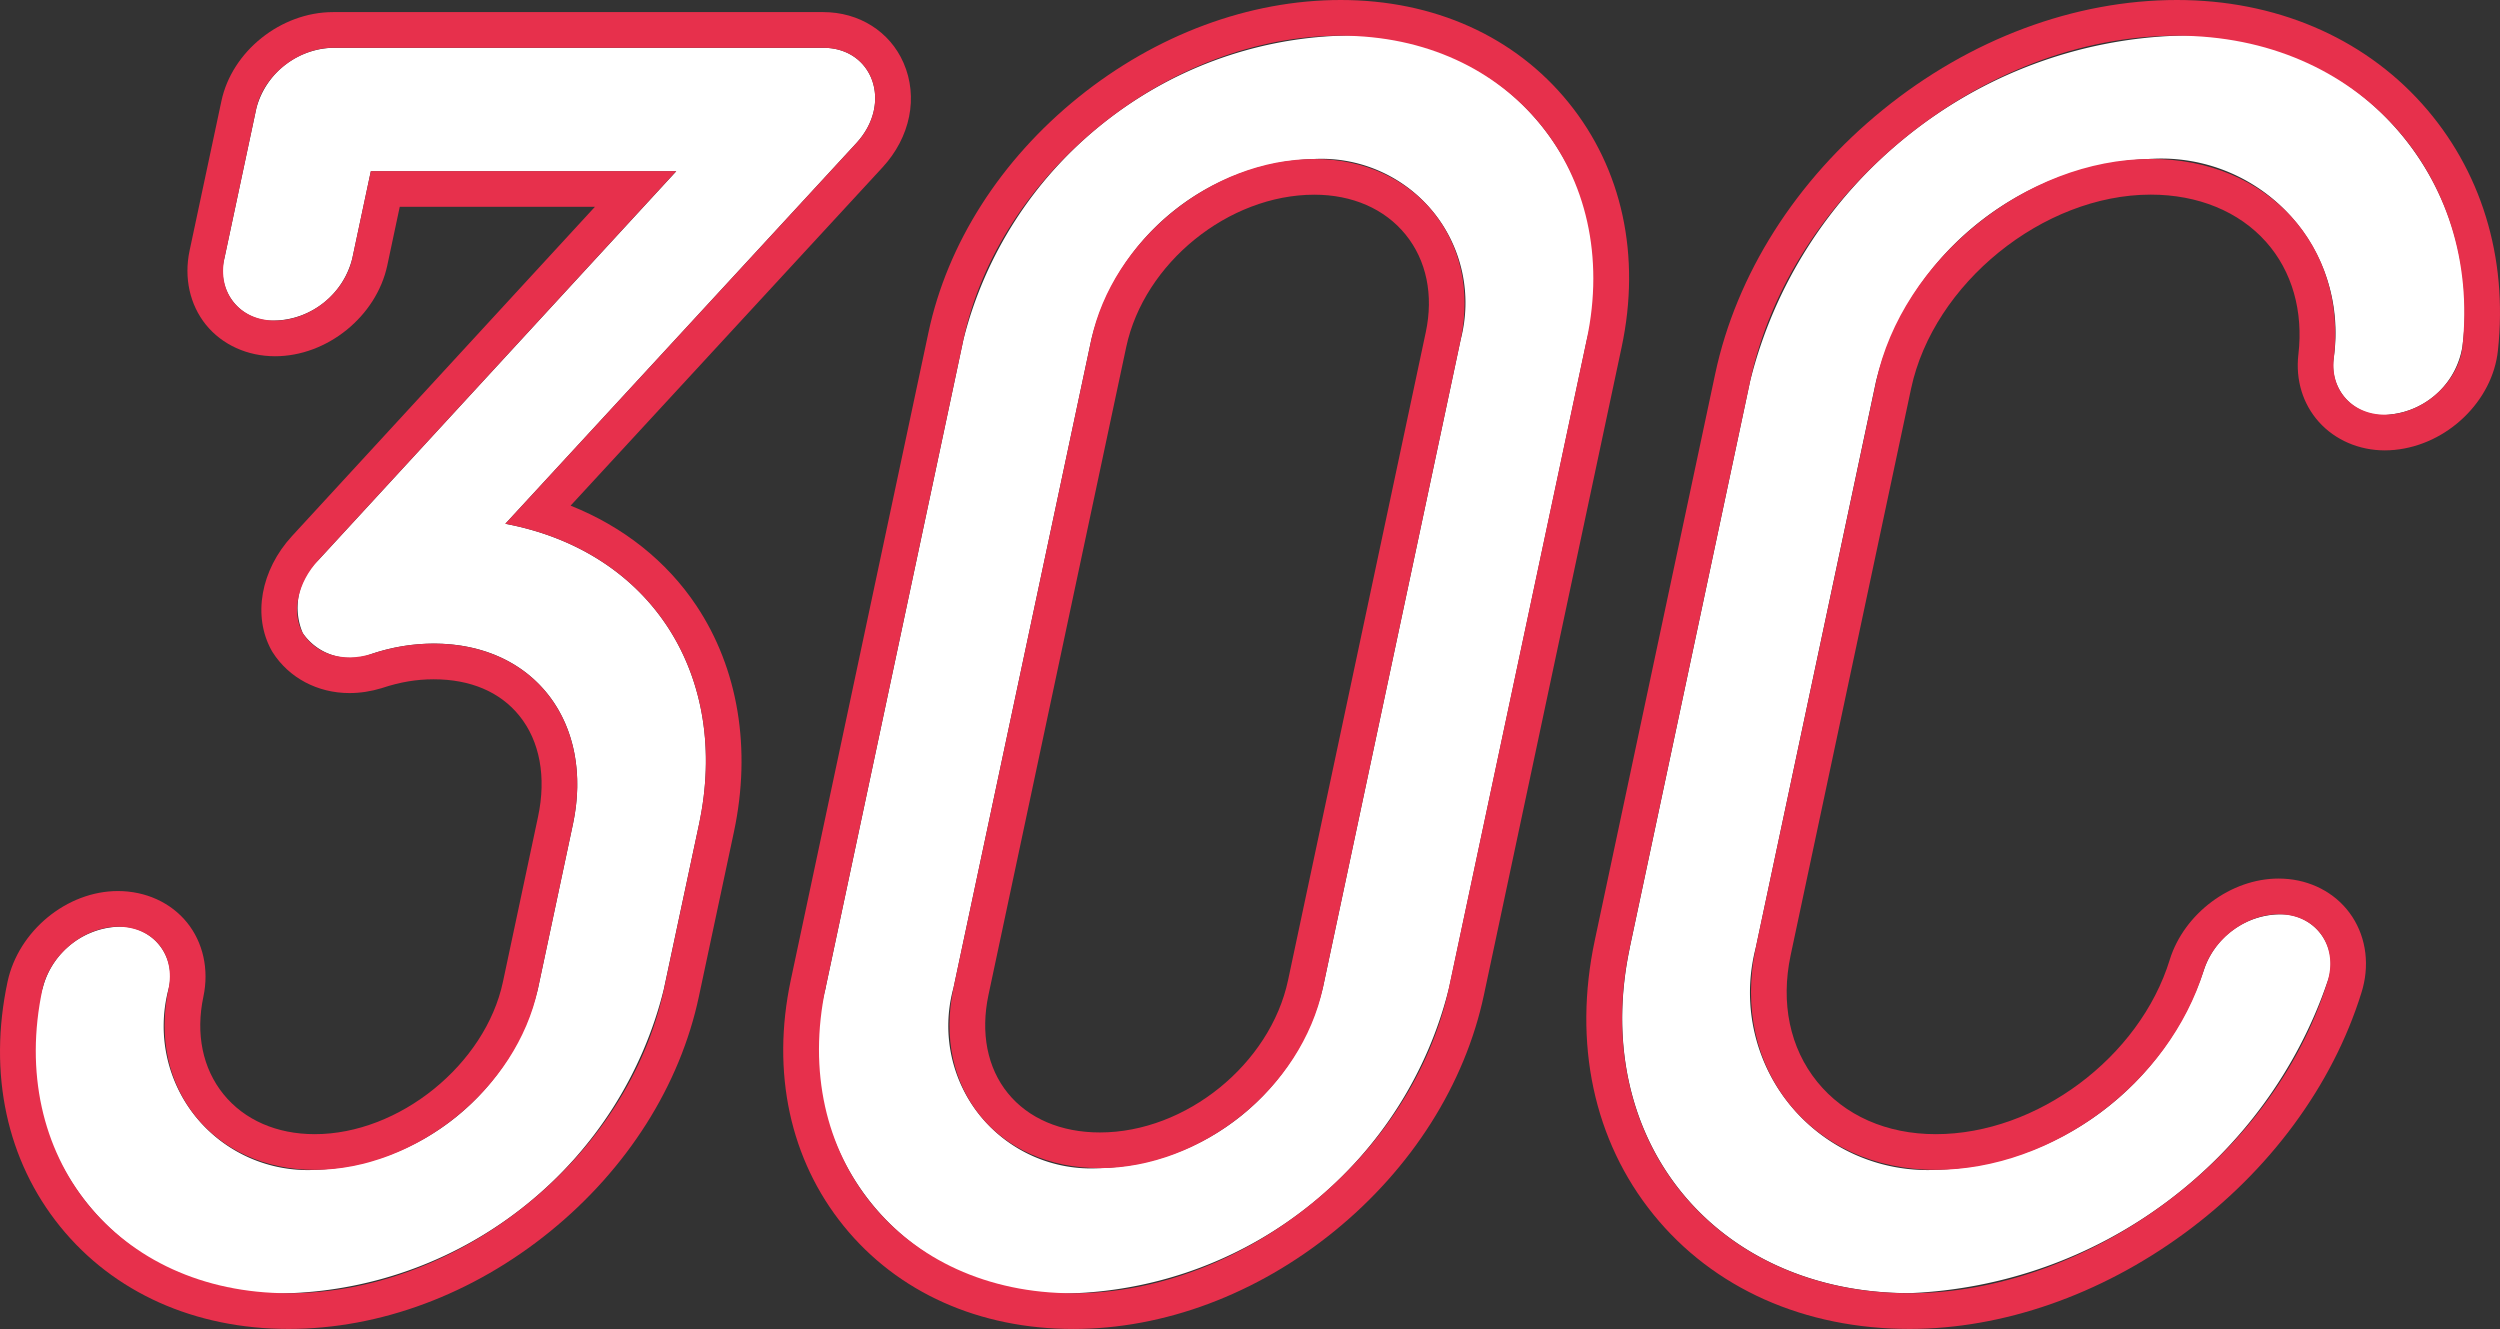 <svg xmlns="http://www.w3.org/2000/svg" width="70.058" height="37.242" viewBox="0 0 70.058 37.242"><rect x="0" y="0" width="70.058" height="37.242" fill="#333333" stroke="none"/><g transform="translate(1.002 1)"><g transform="translate(0 0)"><path d="M.387,26.808A2.286,2.286,0,0,1,2.5,25.056a1.385,1.385,0,0,1,1.419,1.752,4.034,4.034,0,0,0,4.1,5.062,6.71,6.71,0,0,0,6.251-5.062l.983-4.623c.6-2.824-1.063-5.063-3.9-5.063a5.47,5.47,0,0,0-1.754.293,1.624,1.624,0,0,1-1.915-.585,1.817,1.817,0,0,1,.434-2.045l10.031-10.9H9.59L9.073,6.316A2.3,2.3,0,0,1,6.906,8.069,1.385,1.385,0,0,1,5.489,6.316L6.38,2.129A2.284,2.284,0,0,1,8.532.425H22.267c1.395,0,1.959,1.559.923,2.678L13.359,13.764c4.116.778,6.307,4.282,5.428,8.421L17.8,26.808a11.237,11.237,0,0,1-10.52,8.519,6.766,6.766,0,0,1-6.9-8.519" transform="translate(-0.2 -0.086)" fill="#fff"/><g transform="translate(-0.2 -0.086)" fill="none" stroke-linecap="round" stroke-linejoin="round"><path d="M.387,26.808A2.286,2.286,0,0,1,2.5,25.056a1.385,1.385,0,0,1,1.419,1.752,4.034,4.034,0,0,0,4.1,5.062,6.71,6.71,0,0,0,6.251-5.062l.983-4.623c.6-2.824-1.063-5.063-3.9-5.063a5.47,5.47,0,0,0-1.754.293,1.624,1.624,0,0,1-1.915-.585,1.817,1.817,0,0,1,.434-2.045l10.031-10.9H9.59L9.073,6.316A2.3,2.3,0,0,1,6.906,8.069,1.385,1.385,0,0,1,5.489,6.316L6.38,2.129A2.284,2.284,0,0,1,8.532.425H22.267c1.395,0,1.959,1.559.923,2.678L13.359,13.764c4.116.778,6.307,4.282,5.428,8.421L17.8,26.808a11.237,11.237,0,0,1-10.52,8.519A6.766,6.766,0,0,1,.387,26.808Z" stroke="none"/><path d="M 7.285 35.327 C 12.111 35.327 16.812 31.482 17.804 26.808 L 18.787 22.185 C 19.666 18.046 17.476 14.542 13.359 13.764 L 23.19 3.103 C 24.226 1.984 23.662 0.425 22.267 0.425 L 8.532 0.425 C 7.537 0.425 6.575 1.205 6.38 2.129 L 5.489 6.316 C 5.282 7.29 5.911 8.069 6.906 8.069 C 7.901 8.069 8.865 7.29 9.073 6.316 L 9.59 3.882 L 18.148 3.882 L 8.117 14.785 C 7.535 15.418 7.359 16.246 7.683 16.829 C 8.055 17.414 8.8 17.659 9.598 17.414 C 10.189 17.218 10.757 17.122 11.351 17.122 C 14.19 17.122 15.853 19.361 15.253 22.185 L 14.27 26.808 C 13.681 29.583 10.854 31.869 8.019 31.869 C 5.183 31.869 3.33 29.583 3.919 26.808 C 4.126 25.834 3.496 25.056 2.501 25.056 C 1.554 25.056 0.595 25.834 0.387 26.808 C -0.605 31.482 2.458 35.327 7.285 35.327 M 7.285 36.327 C 4.655 36.327 2.383 35.309 0.887 33.462 C -0.613 31.611 -1.138 29.174 -0.591 26.6 C -0.287 25.173 1.072 24.056 2.501 24.056 C 3.278 24.056 3.984 24.377 4.438 24.937 C 4.891 25.497 5.059 26.254 4.898 27.015 C 4.676 28.057 4.877 29.028 5.461 29.75 C 6.046 30.472 6.954 30.869 8.019 30.869 C 10.386 30.869 12.8 28.914 13.292 26.6 L 14.275 21.977 C 14.513 20.86 14.326 19.853 13.75 19.141 C 13.21 18.474 12.38 18.122 11.351 18.122 C 10.867 18.122 10.41 18.199 9.912 18.364 C 9.905 18.366 9.898 18.368 9.89 18.371 C 9.592 18.462 9.289 18.508 8.991 18.508 C 8.099 18.508 7.295 18.082 6.839 17.366 C 6.829 17.35 6.818 17.332 6.809 17.315 C 6.273 16.352 6.503 15.063 7.381 14.108 L 15.869 4.882 L 10.4 4.882 L 10.051 6.524 C 9.746 7.952 8.365 9.069 6.906 9.069 C 6.13 9.069 5.425 8.748 4.971 8.189 C 4.517 7.628 4.349 6.87 4.511 6.108 L 5.402 1.921 C 5.696 0.522 7.071 -0.575 8.532 -0.575 L 22.267 -0.575 C 23.273 -0.575 24.135 -0.03 24.518 0.847 C 24.938 1.808 24.71 2.933 23.924 3.782 L 15.188 13.256 C 16.658 13.842 17.879 14.806 18.715 16.062 C 19.886 17.821 20.259 20.069 19.766 22.393 L 18.782 27.016 C 18.254 29.504 16.774 31.841 14.613 33.596 C 12.445 35.357 9.843 36.327 7.285 36.327 Z" stroke="none" fill="#e7304c"/></g><path d="M14.945,26.874l3.86-18.156A11.3,11.3,0,0,1,29.376.2a6.784,6.784,0,0,1,6.9,8.517l-3.86,18.156a11.293,11.293,0,0,1-10.527,8.569,6.808,6.808,0,0,1-6.94-8.569M22.389,8.717l-3.86,18.156a3.994,3.994,0,0,0,4.1,5.062,6.663,6.663,0,0,0,6.251-5.062L32.74,8.717a4.035,4.035,0,0,0-4.1-5.062,6.665,6.665,0,0,0-6.251,5.062" transform="translate(7.191 -0.2)" fill="#fff"/><g transform="translate(7.191 -0.2)" fill="none" stroke-linecap="round" stroke-linejoin="round"><path d="M14.945,26.874l3.86-18.156A11.3,11.3,0,0,1,29.376.2a6.784,6.784,0,0,1,6.9,8.517l-3.86,18.156a11.293,11.293,0,0,1-10.527,8.569A6.808,6.808,0,0,1,14.945,26.874ZM22.389,8.717l-3.86,18.156a3.994,3.994,0,0,0,4.1,5.062,6.663,6.663,0,0,0,6.251-5.062L32.74,8.717a4.035,4.035,0,0,0-4.1-5.062A6.665,6.665,0,0,0,22.389,8.717Z" stroke="none"/><path d="M 21.885 35.442 C 26.662 35.442 31.41 31.596 32.413 26.874 L 36.272 8.717 C 37.266 4.045 34.153 0.2 29.376 0.2 C 24.548 0.2 19.799 4.045 18.805 8.717 L 14.945 26.874 C 13.943 31.596 17.056 35.442 21.885 35.442 M 28.64 3.656 C 31.476 3.656 33.331 5.945 32.74 8.717 L 28.881 26.874 C 28.281 29.698 25.466 31.935 22.63 31.935 C 19.743 31.935 17.931 29.698 18.529 26.874 L 22.389 8.717 C 22.98 5.945 25.753 3.656 28.64 3.656 M 21.885 36.442 C 19.243 36.442 16.958 35.418 15.452 33.559 C 13.945 31.699 13.418 29.251 13.967 26.666 L 17.827 8.509 C 18.356 6.023 19.846 3.686 22.025 1.928 C 24.205 0.169 26.816 -0.8 29.376 -0.8 C 31.994 -0.8 34.263 0.222 35.765 2.077 C 37.268 3.933 37.795 6.365 37.251 8.925 L 33.391 27.082 C 32.859 29.586 31.369 31.938 29.195 33.705 C 27.023 35.47 24.427 36.442 21.885 36.442 Z M 28.64 4.656 C 26.234 4.656 23.869 6.571 23.367 8.926 L 19.507 27.082 C 19.282 28.146 19.474 29.124 20.05 29.834 C 20.625 30.544 21.541 30.935 22.63 30.935 C 25.038 30.935 27.403 29.02 27.903 26.666 L 31.762 8.509 C 31.983 7.47 31.783 6.499 31.199 5.777 C 30.614 5.054 29.705 4.656 28.64 4.656 Z" stroke="none" fill="#e7304c"/></g><path d="M29.9,25.753,33.271,9.886A12.8,12.8,0,0,1,45.232.2a7.7,7.7,0,0,1,8,8.712,2.282,2.282,0,0,1-2,1.9,1.387,1.387,0,0,1-1.609-1.559,4.882,4.882,0,0,0-5.131-5.6A8.275,8.275,0,0,0,36.8,9.886L33.431,25.753a4.972,4.972,0,0,0,5.043,6.23,8.2,8.2,0,0,0,7.513-5.6,2.278,2.278,0,0,1,2.271-1.558,1.387,1.387,0,0,1,1.188,1.9,12.949,12.949,0,0,1-11.7,8.713c-5.475,0-8.982-4.332-7.843-9.687" transform="translate(14.77 -0.2)" fill="#fff"/><g transform="translate(14.77 -0.2)" fill="none" stroke-linecap="round" stroke-linejoin="round"><path d="M29.9,25.753,33.271,9.886A12.8,12.8,0,0,1,45.232.2a7.7,7.7,0,0,1,8,8.712,2.282,2.282,0,0,1-2,1.9,1.387,1.387,0,0,1-1.609-1.559,4.882,4.882,0,0,0-5.131-5.6A8.275,8.275,0,0,0,36.8,9.886L33.431,25.753a4.972,4.972,0,0,0,5.043,6.23,8.2,8.2,0,0,0,7.513-5.6,2.278,2.278,0,0,1,2.271-1.558,1.387,1.387,0,0,1,1.188,1.9,12.949,12.949,0,0,1-11.7,8.713C32.267,35.441,28.76,31.109,29.9,25.753Z" stroke="none"/><path d="M 37.742 35.441 C 42.619 35.441 47.884 31.741 49.446 26.727 C 49.743 25.803 49.232 24.927 48.258 24.829 C 47.332 24.731 46.292 25.414 45.987 26.387 C 45.015 29.55 41.761 31.983 38.474 31.983 C 34.994 31.983 32.706 29.161 33.431 25.753 L 36.804 9.886 C 37.527 6.478 41.015 3.654 44.498 3.654 C 47.782 3.654 50.003 6.089 49.629 9.253 C 49.52 10.227 50.271 10.908 51.237 10.812 C 52.254 10.714 53.137 9.838 53.234 8.912 C 53.749 4.141 50.357 0.2 45.232 0.2 C 39.759 0.2 34.397 4.582 33.271 9.886 L 29.898 25.753 C 28.76 31.109 32.267 35.441 37.742 35.441 M 37.742 36.441 C 34.786 36.441 32.237 35.302 30.563 33.235 C 28.889 31.168 28.305 28.437 28.92 25.546 L 32.293 9.678 C 32.886 6.884 34.555 4.256 36.991 2.278 C 39.435 0.293 42.362 -0.8 45.232 -0.8 C 47.978 -0.8 50.417 0.232 52.1 2.107 C 53.755 3.951 54.51 6.405 54.228 9.019 C 54.08 10.439 52.808 11.665 51.333 11.807 C 51.244 11.816 51.149 11.821 51.057 11.821 C 50.337 11.821 49.664 11.53 49.211 11.024 C 48.76 10.521 48.556 9.852 48.635 9.142 C 48.635 9.14 48.635 9.137 48.636 9.135 C 48.779 7.919 48.459 6.798 47.732 5.981 C 46.972 5.126 45.823 4.654 44.498 4.654 C 41.484 4.654 38.408 7.145 37.782 10.094 L 34.409 25.961 C 34.122 27.308 34.386 28.57 35.152 29.516 C 35.918 30.462 37.098 30.983 38.474 30.983 C 41.308 30.983 44.188 28.835 45.032 26.093 C 45.032 26.091 45.033 26.09 45.033 26.088 C 45.438 24.795 46.748 23.82 48.079 23.82 C 48.173 23.82 48.266 23.825 48.358 23.834 L 48.358 23.834 C 49.104 23.909 49.755 24.293 50.144 24.887 C 50.546 25.5 50.639 26.28 50.4 27.028 C 49.591 29.623 47.825 32.018 45.428 33.771 C 43.074 35.493 40.345 36.441 37.742 36.441 Z" stroke="none" fill="#e7304c"/></g></g></g></svg>